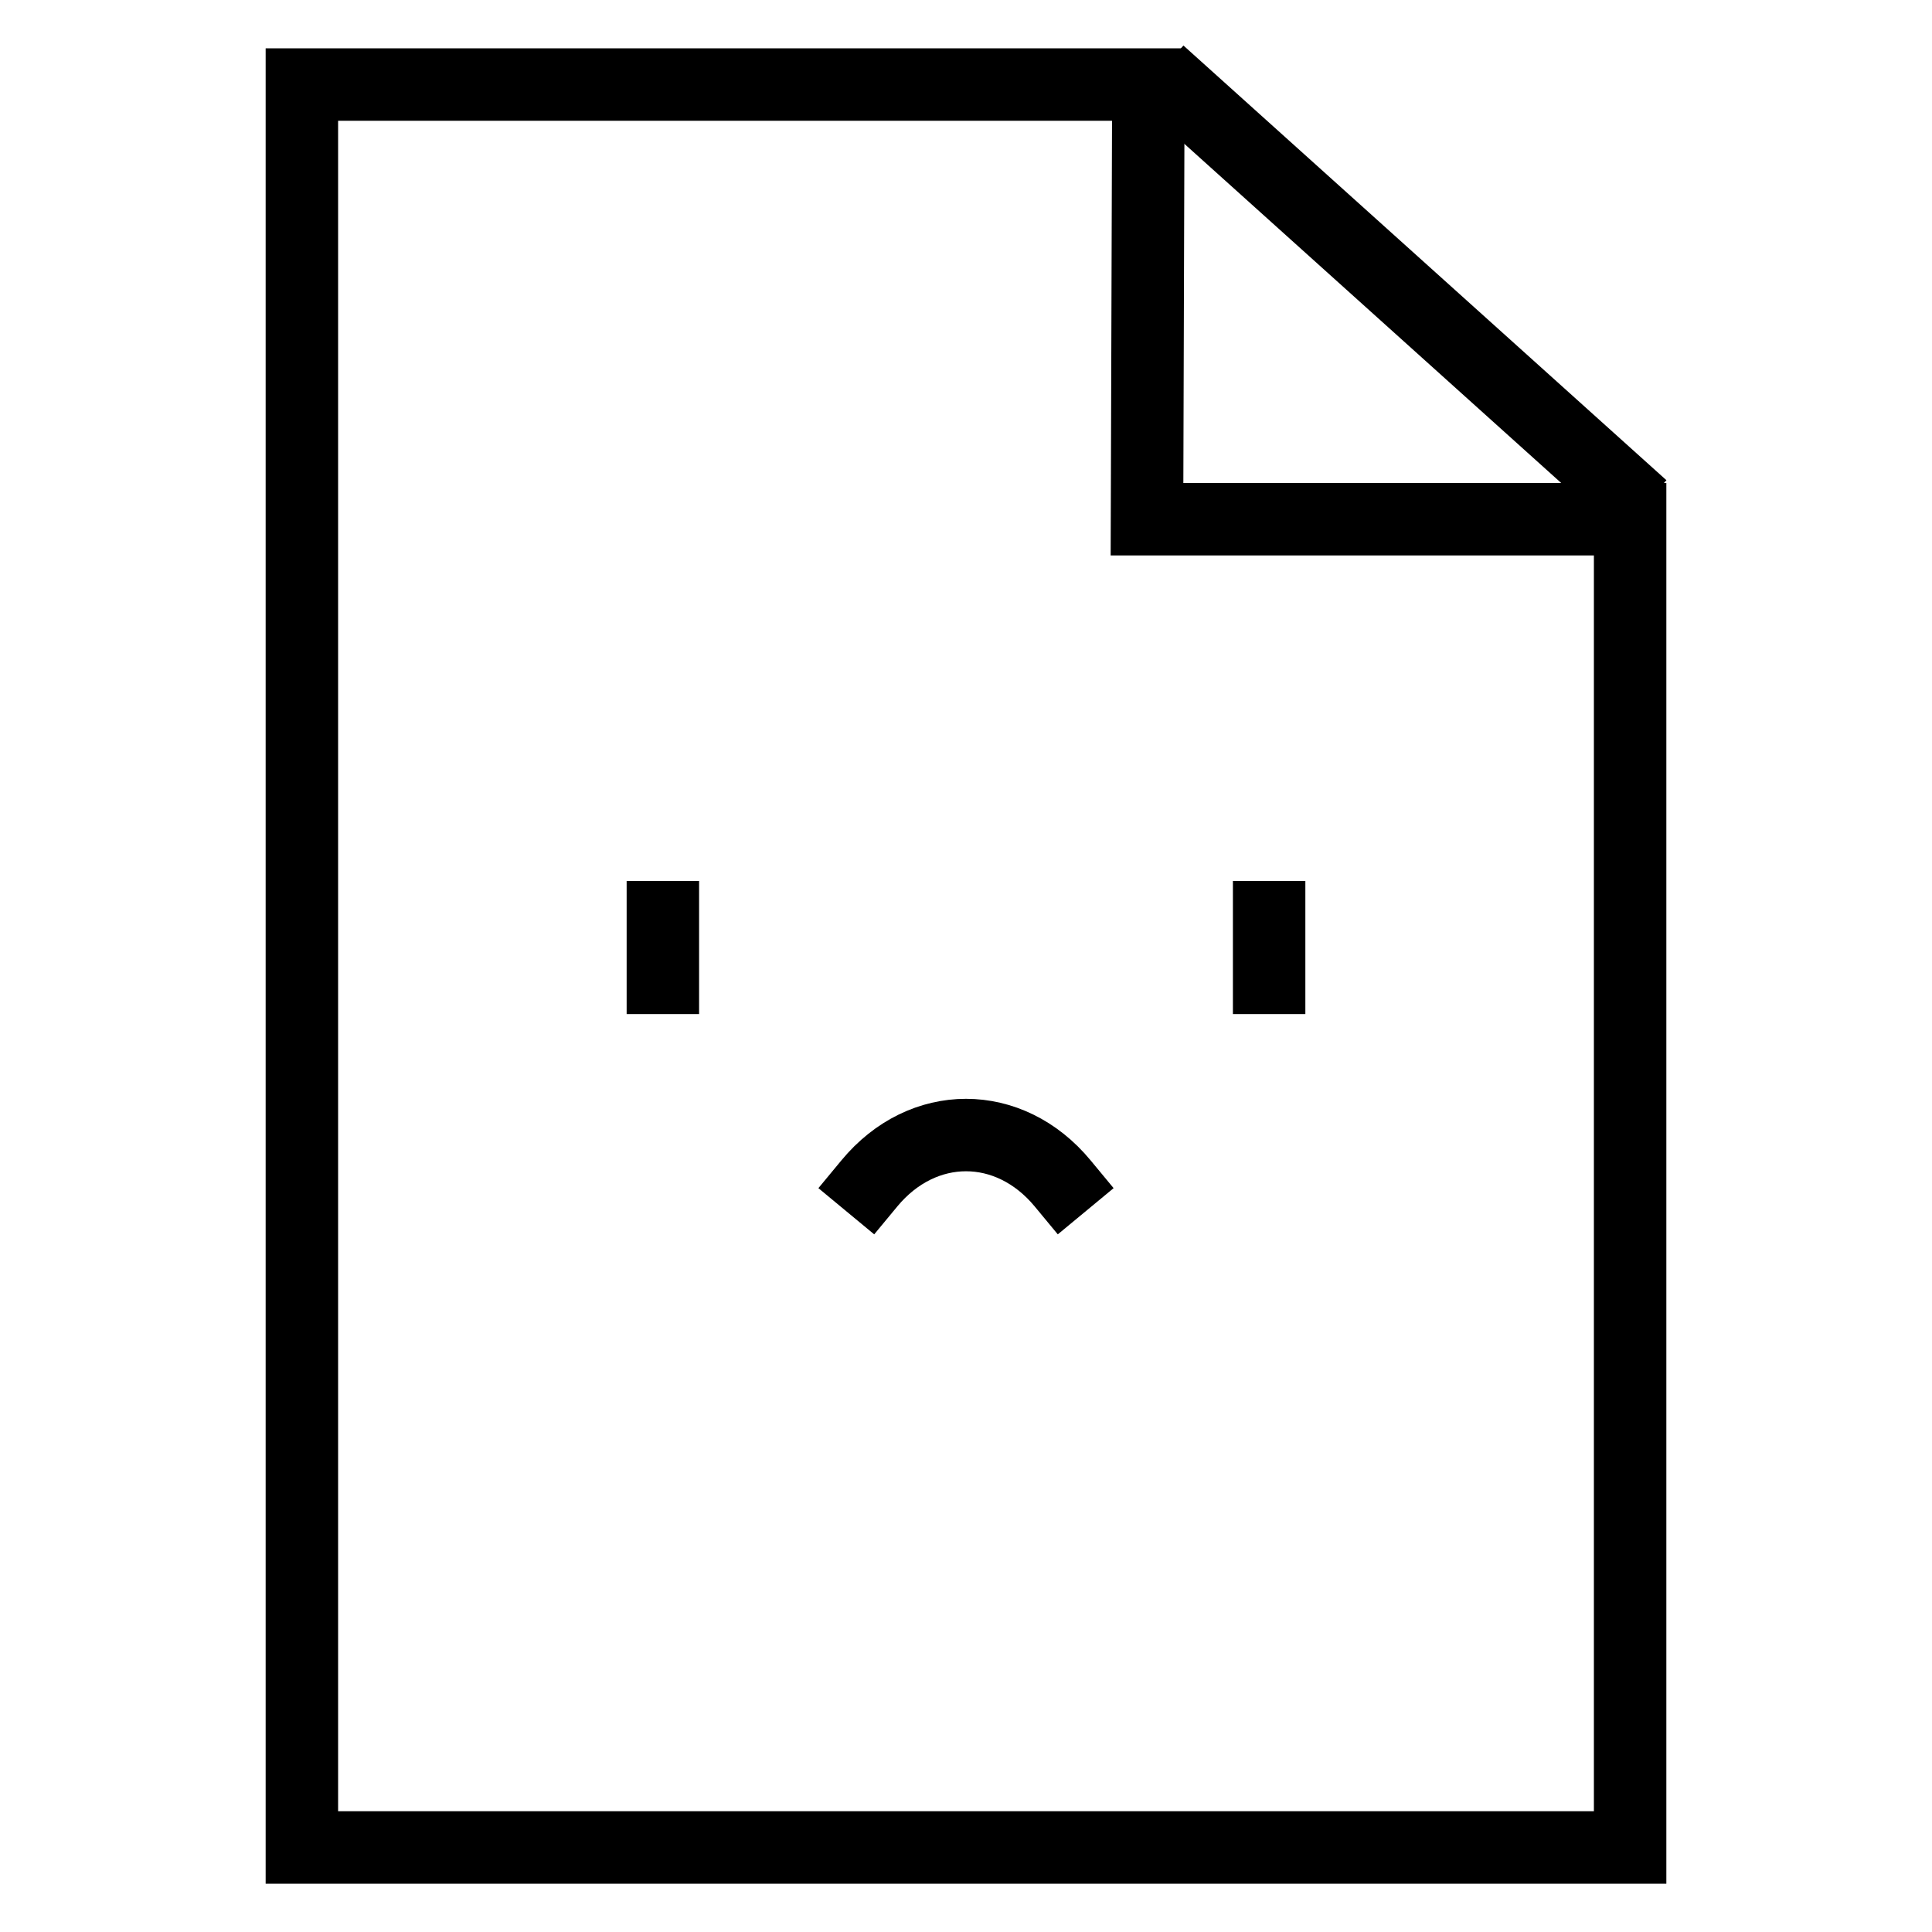 <svg width="80" height="80" viewBox="0 0 80 80" fill="none" xmlns="http://www.w3.org/2000/svg">
<path d="M68 21L48 3" stroke="black" stroke-width="3" stroke-miterlimit="10" stroke-linejoin="round"/>
<path d="M47.551 3.5H12.5V76.5H67.5V21.5H49H47.495L47.5 19.995L47.551 3.5Z" stroke="black" stroke-width="3" stroke-miterlimit="10" stroke-linecap="round"/>
<path d="M36 49C38.208 46.333 41.792 46.333 44 49" stroke="black" stroke-width="3" stroke-miterlimit="10" stroke-linecap="square" stroke-linejoin="round"/>
<path d="M52.552 40.49V37.98" stroke="black" stroke-width="3" stroke-miterlimit="10" stroke-linecap="square" stroke-linejoin="round"/>
<path d="M27.448 40.49V37.98" stroke="black" stroke-width="3" stroke-miterlimit="10" stroke-linecap="square" stroke-linejoin="round"/>
</svg>
